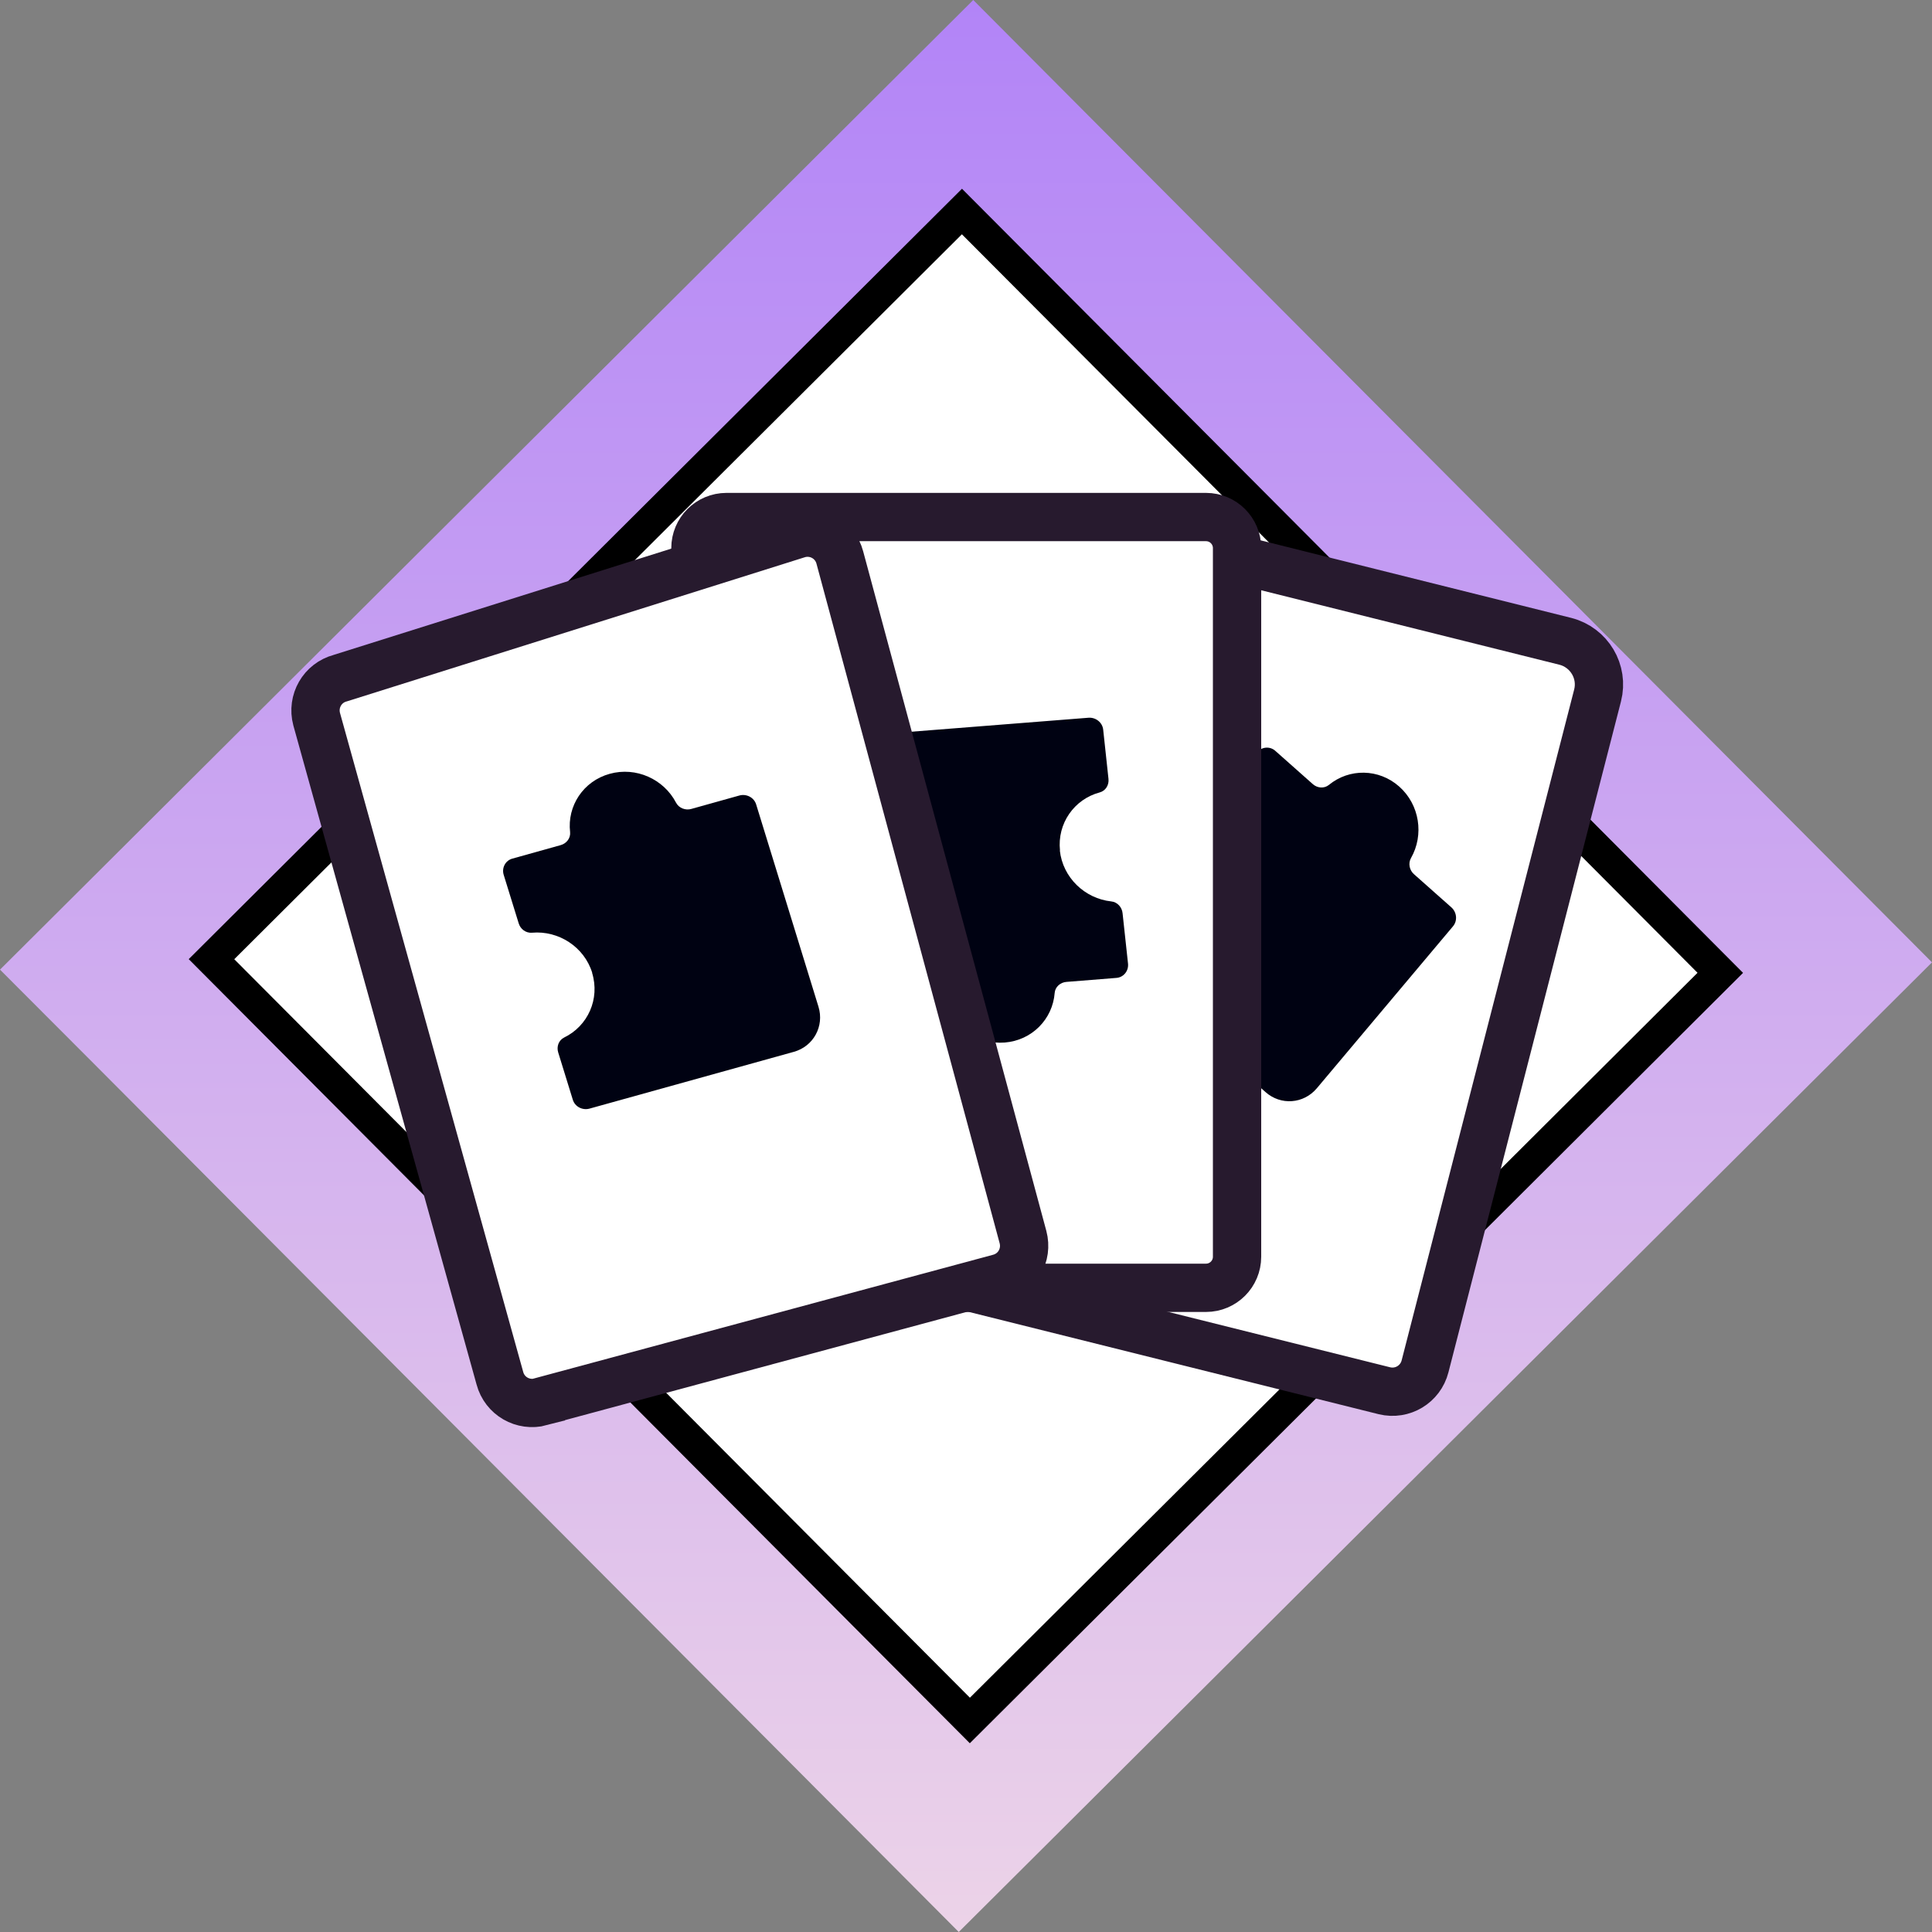 <svg width="60" height="60" viewBox="0 0 60 60" fill="none" xmlns="http://www.w3.org/2000/svg">
<rect x="0" y="0" width="60" height="60" fill="#808080" stroke="none"/>
<path d="M57.075 26.951L33.15 2.937L30.225 0L27.288 2.925L2.937 27.188L0 30.113L2.925 33.043L26.85 57.063L29.775 60L32.712 57.075L57.063 32.812L60 29.887L57.075 26.951ZM30.201 7.17L52.83 29.882L29.799 52.83L7.17 30.113L30.201 7.17Z" fill="url(#paint0_linear_3213_3281)"/>
<path d="M39.19 15.918L53.425 30.212L41.406 42.192L41.405 42.192L30.12 53.431L6.568 29.788L29.874 6.569L39.19 15.918L39.19 15.918Z" fill="white" stroke="black"/>
<path d="M33.226 17.152L27.933 38.36C27.797 38.916 28.134 39.479 28.691 39.621L42.995 43.191C43.552 43.327 44.114 42.99 44.256 42.433L49.614 21.599C49.804 20.858 49.354 20.107 48.614 19.917L34.481 16.388C33.925 16.252 33.362 16.59 33.22 17.146L33.226 17.152Z" fill="white" stroke="#271A2E" stroke-width="1.5" stroke-miterlimit="10"/>
<path d="M37.967 27.327C38.513 26.678 38.508 25.731 38.003 25.08C37.883 24.927 37.902 24.709 38.026 24.568L39.036 23.362C39.184 23.191 39.44 23.167 39.608 23.32L40.77 24.351C40.913 24.479 41.125 24.493 41.268 24.378C41.899 23.858 42.821 23.864 43.456 24.429C44.09 24.994 44.229 25.93 43.82 26.647C43.726 26.812 43.772 27.029 43.915 27.151L45.077 28.182C45.245 28.335 45.269 28.598 45.122 28.77L40.893 33.8C40.484 34.284 39.774 34.337 39.3 33.914L34.377 29.538C34.209 29.386 34.184 29.123 34.332 28.951L35.319 27.776C35.443 27.629 35.648 27.584 35.809 27.682C36.509 28.106 37.42 27.97 37.966 27.321L37.967 27.327Z" fill="#000212"/>
<path d="M22.562 39.994H37.453C37.986 39.994 38.418 39.562 38.418 39.029V17.022C38.418 16.489 37.986 16.057 37.453 16.057H22.562C22.029 16.057 21.597 16.489 21.597 17.022V39.029C21.597 39.562 22.029 39.994 22.562 39.994Z" fill="white" stroke="#271A2E" stroke-width="1.5" stroke-miterlimit="10"/>
<path d="M32.914 26.411C33.004 27.254 33.69 27.906 34.51 27.994C34.702 28.013 34.847 28.177 34.863 28.365L35.032 29.929C35.054 30.154 34.893 30.355 34.667 30.37L33.118 30.494C32.927 30.509 32.769 30.651 32.754 30.835C32.692 31.65 32.049 32.31 31.202 32.377C30.354 32.443 29.583 31.894 29.35 31.103C29.296 30.92 29.108 30.803 28.92 30.822L27.372 30.945C27.145 30.961 26.939 30.796 26.917 30.571L26.219 24.036C26.153 23.406 26.607 22.857 27.24 22.808L33.806 22.29C34.033 22.274 34.239 22.439 34.261 22.664L34.425 24.19C34.445 24.381 34.336 24.56 34.153 24.609C33.362 24.82 32.829 25.571 32.919 26.414L32.914 26.411Z" fill="#000212"/>
<path d="M16.797 43.529L31.036 39.692C31.593 39.544 31.918 38.976 31.77 38.419L26.081 17.312C25.933 16.756 25.364 16.43 24.808 16.578L10.568 21.06C10.012 21.208 9.686 21.776 9.834 22.333L15.524 42.8C15.672 43.357 16.24 43.683 16.797 43.535V43.529Z" fill="white" stroke="#271A2E" stroke-width="1.5" stroke-miterlimit="10"/>
<path d="M18.393 30.215C18.144 29.404 17.346 28.895 16.525 28.966C16.331 28.984 16.158 28.851 16.107 28.67L15.642 27.167C15.577 26.95 15.696 26.722 15.916 26.664L17.412 26.246C17.597 26.195 17.724 26.025 17.705 25.842C17.61 25.03 18.114 24.259 18.933 24.032C19.752 23.804 20.614 24.196 20.995 24.928C21.083 25.097 21.29 25.175 21.47 25.122L22.966 24.704C23.186 24.646 23.42 24.768 23.484 24.985L25.419 31.266C25.604 31.871 25.263 32.497 24.652 32.666L18.305 34.43C18.086 34.489 17.852 34.367 17.788 34.15L17.335 32.683C17.279 32.5 17.352 32.303 17.522 32.22C18.258 31.862 18.637 31.023 18.388 30.212L18.393 30.215Z" fill="#000212"/>
<defs>
<linearGradient id="paint0_linear_3213_3281" x1="30" y1="0" x2="30" y2="60" gradientUnits="userSpaceOnUse">
<stop stop-color="#B284F7"/>
<stop offset="1" stop-color="#ECD3E8"/>
</linearGradient>
</defs>
</svg>
